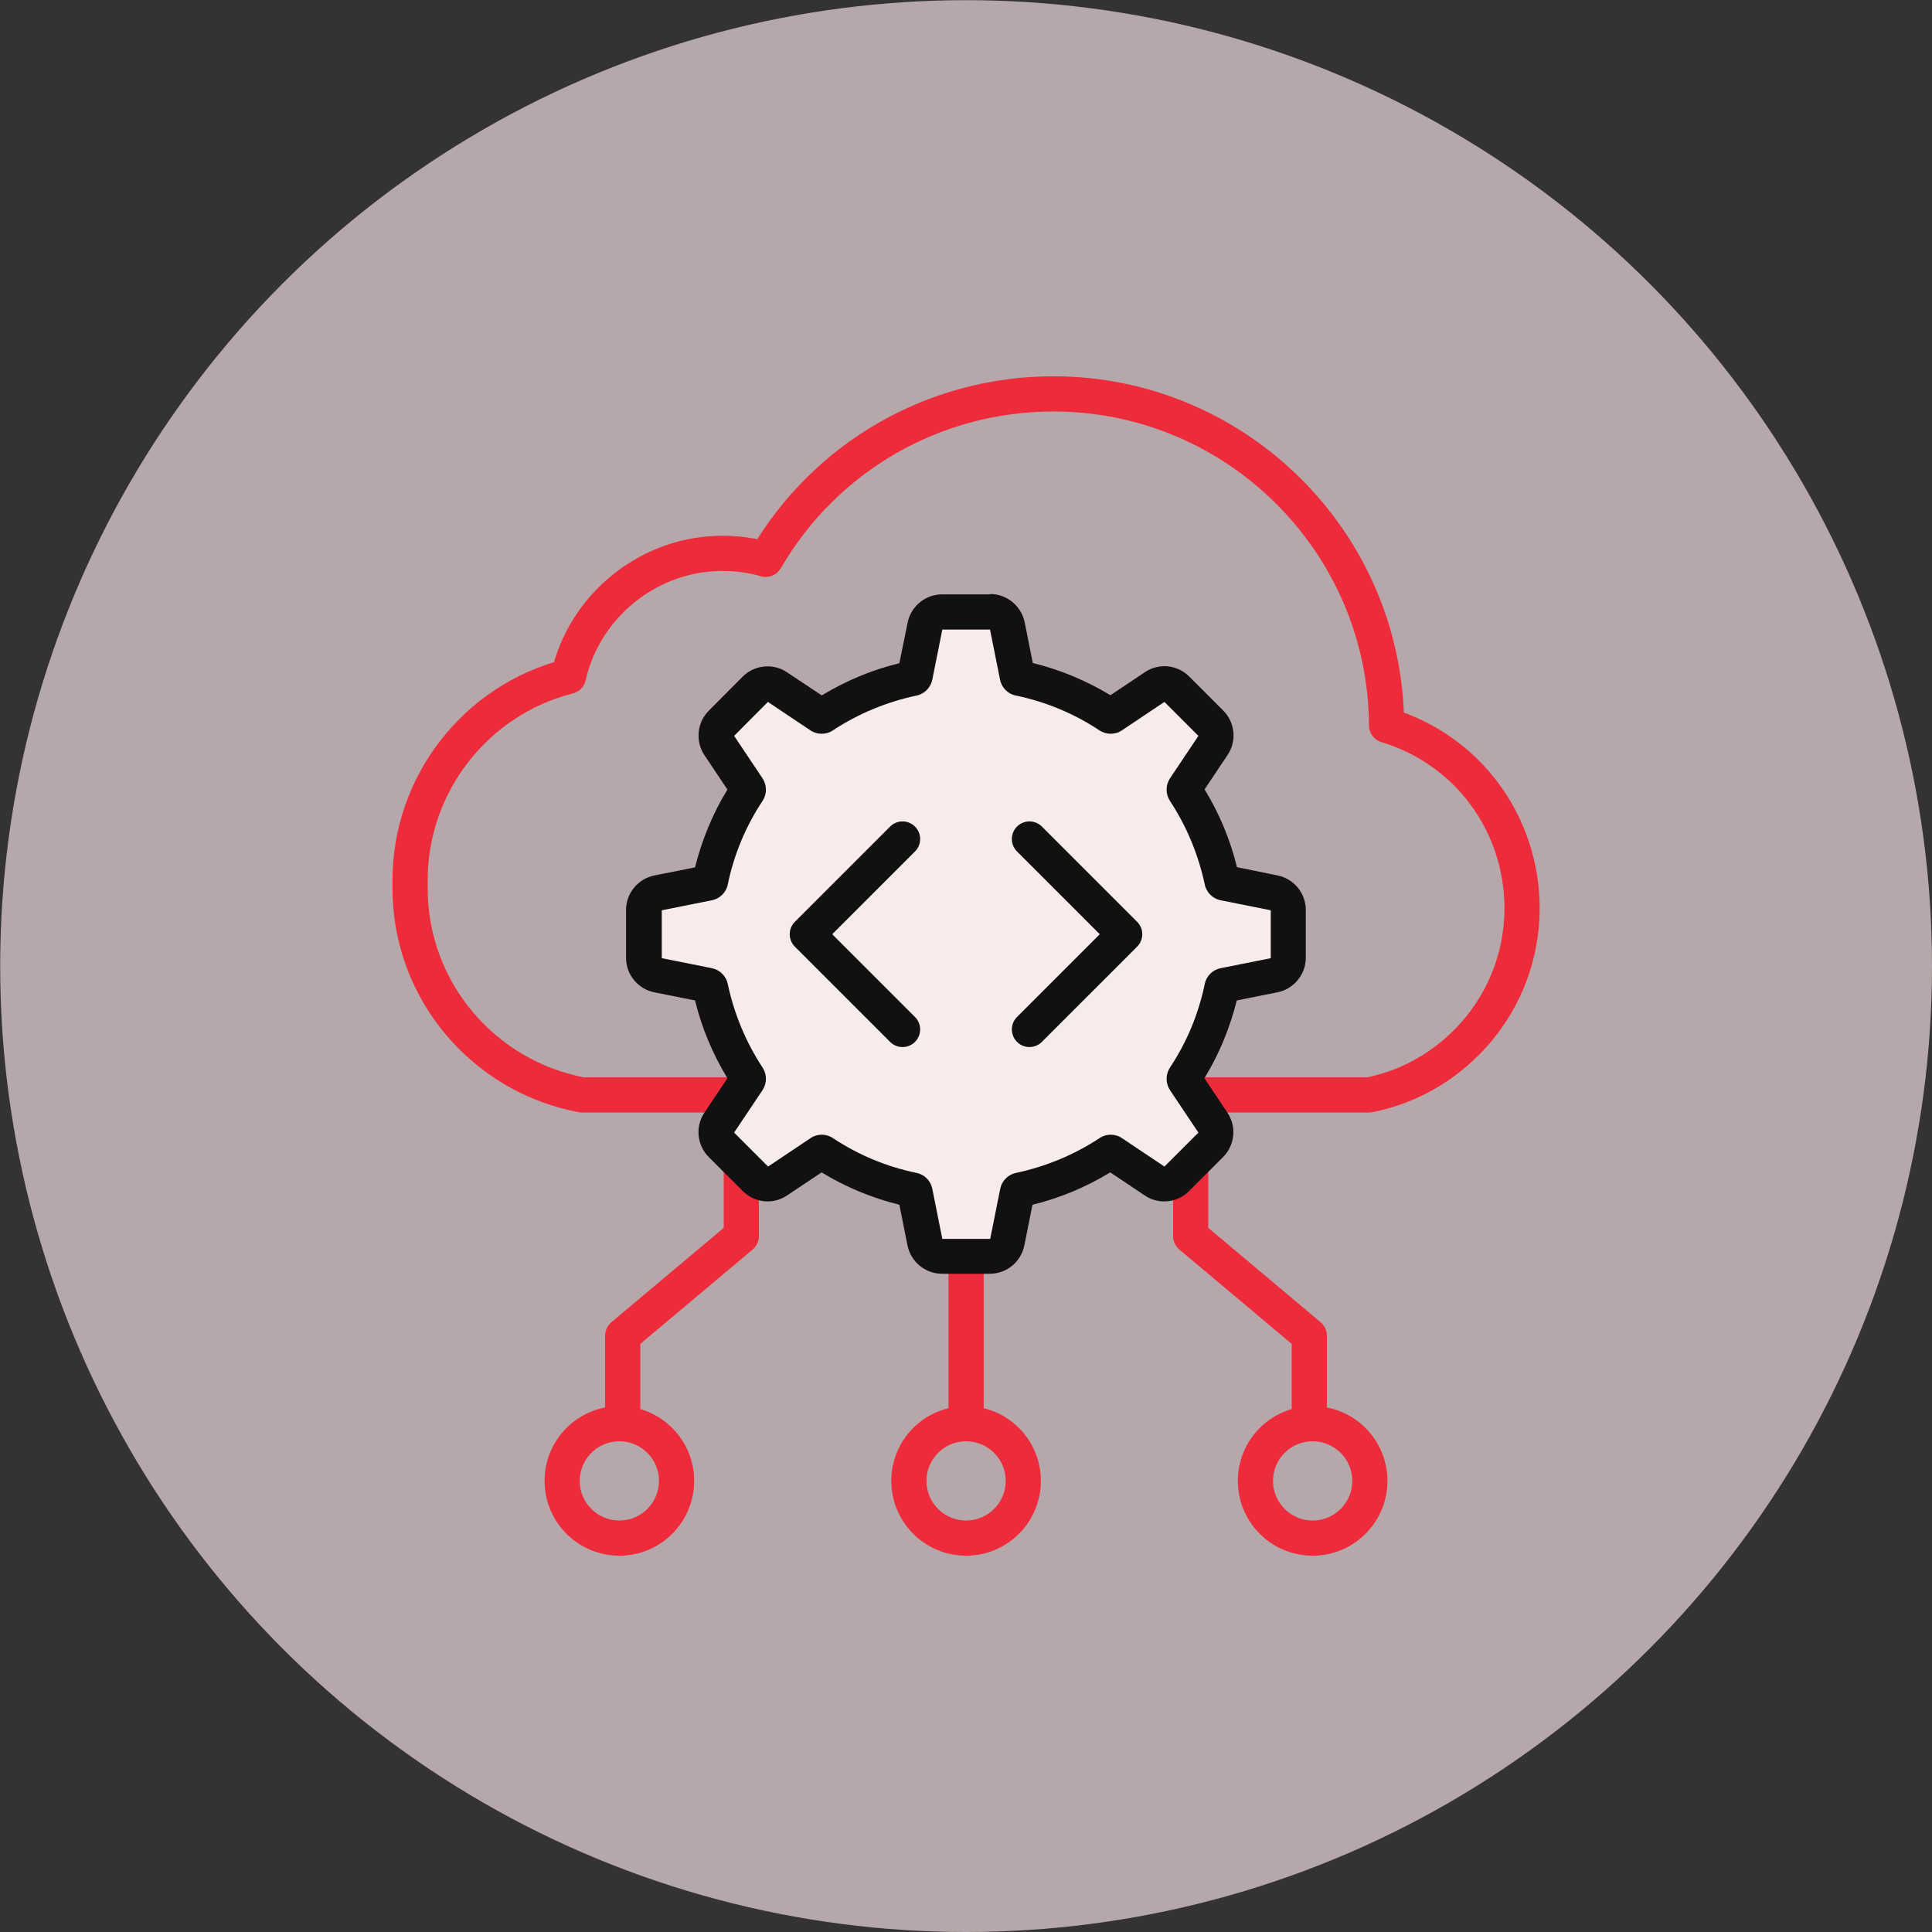 <svg xmlns="http://www.w3.org/2000/svg" id="Layer_2" viewBox="0 0 109.77 109.77"><rect x="0" y="0" width="109.77" height="109.77" fill="#333333" stroke="none"/><defs><style> .cls-1 { fill: #111; } .cls-2, .cls-3 { fill: #f8ebec; } .cls-3 { stroke: #111; } .cls-3, .cls-4 { stroke-linecap: round; stroke-linejoin: round; stroke-width: 2px; } .cls-4 { fill: none; stroke: #ee2b3b; } .cls-5 { fill: #f4dfe3; opacity: .68; } </style></defs><g id="Layer_1-2" data-name="Layer_1"><circle class="cls-5" cx="54.89" cy="54.89" r="54.88"></circle><g><g><g><g><line class="cls-4" x1="54.89" y1="64.36" x2="54.89" y2="80.29"></line><circle class="cls-4" cx="54.89" cy="84.14" r="3.25"></circle></g><g><polyline class="cls-4" points="42.12 64.36 42.12 70.23 35.38 75.89 35.38 80.23"></polyline><circle class="cls-4" cx="35.19" cy="84.14" r="3.25"></circle></g><g><polyline class="cls-4" points="67.65 64.36 67.65 70.23 74.39 75.89 74.39 80.23"></polyline><circle class="cls-4" cx="74.58" cy="84.14" r="3.25"></circle></g></g><path class="cls-4" d="M33.08,62.21h44.7c2.08-.41,3.99-1.43,5.52-2.96,2.05-2.04,3.18-4.78,3.18-7.67-.02-4.84-3.14-9-7.7-10.37h0c-.05-10.39-8.53-18.83-18.93-18.83-6.78,0-12.97,3.58-16.35,9.4-.79-.23-1.62-.34-2.45-.34-4.18,0-7.84,2.96-8.75,6.99-5.25,1.33-9,6.1-9,11.58v.47c0,5.85,4.23,10.71,9.78,11.73Z"></path></g><g><g><path class="cls-2" d="M53.52,71.39c-.48,0-.89-.34-.98-.8l-.57-2.85c-.01-.06-.06-.11-.12-.12-1.83-.38-3.54-1.09-5.1-2.12l-.72-.83.55.83-2.42,1.62c-.17.11-.36.17-.55.17-.26,0-.51-.1-.71-.29l-1.93-1.93c-.34-.34-.39-.87-.12-1.26l1.62-2.42s.03-.11,0-.16c-1.03-1.56-1.74-3.27-2.12-5.1-.01-.06-.06-.11-.12-.12l-2.85-.57c-.47-.09-.8-.5-.8-.98v-2.72c0-.48.34-.89.8-.98l2.85-.57c.06-.01.11-.06.12-.12.38-1.83,1.09-3.54,2.12-5.1.03-.05.03-.12,0-.17l-1.61-2.42c-.26-.4-.21-.92.12-1.26l1.92-1.93c.19-.19.45-.29.71-.29.19,0,.39.05.55.17l2.42,1.62.71.84-.55-.83c1.56-1.03,3.27-1.74,5.1-2.12.06-.01.11-.06.12-.12l.57-2.85c.09-.47.5-.8.98-.8h2.72c.48,0,.89.34.98.8l.57,2.85c.01.06.06.11.12.12,1.83.38,3.54,1.09,5.1,2.12l.72.83-.55-.83,2.42-1.62c.17-.11.36-.17.55-.17.26,0,.51.1.71.29l1.93,1.93c.34.34.39.87.12,1.26l-1.62,2.42s-.03.11,0,.16c1.03,1.56,1.74,3.27,2.12,5.1.01.06.06.11.12.12l2.85.57c.47.09.8.5.8.98v2.72c0,.48-.34.89-.8.98l-2.85.57c-.06.01-.11.06-.12.12-.38,1.83-1.09,3.54-2.12,5.1-.03.05-.03.12,0,.17l1.61,2.42c.26.4.21.92-.12,1.26l-1.93,1.93c-.19.19-.45.29-.71.29-.19,0-.39-.05-.55-.17l-2.42-1.62-.71-.83.55.83c-1.56,1.03-3.27,1.74-5.1,2.12-.06.01-.11.06-.12.12l-.57,2.85c-.09.47-.5.8-.98.8h-2.72Z"></path><path class="cls-1" d="M56.25,35.77l.57,2.85c.09.45.44.81.9.9,1.69.35,3.31,1.02,4.75,1.98.19.12.41.19.63.19s.45-.06.64-.19l2.42-1.62,1.93,1.93-1.62,2.42c-.25.39-.25.88,0,1.27.95,1.44,1.62,3.06,1.98,4.75.09.45.45.81.9.9l2.85.57v2.72l-2.85.57c-.45.09-.81.44-.9.9-.35,1.69-1.02,3.31-1.98,4.75-.25.39-.25.88,0,1.27l1.62,2.42-1.93,1.93-2.42-1.62c-.19-.13-.41-.19-.63-.19s-.44.06-.63.19c-1.44.95-3.06,1.62-4.75,1.98-.45.09-.81.45-.9.9l-.57,2.85h-2.72l-.57-2.85c-.09-.45-.44-.81-.9-.9-1.69-.35-3.31-1.02-4.75-1.98-.19-.13-.41-.19-.63-.19s-.44.06-.63.19l-2.42,1.62-1.93-1.93,1.62-2.42c.25-.39.25-.88,0-1.27-.95-1.44-1.62-3.06-1.98-4.75-.09-.45-.45-.81-.9-.9l-2.85-.57v-2.72l2.85-.57c.45-.09.81-.44.9-.9.35-1.69,1.02-3.31,1.98-4.75.25-.39.25-.88,0-1.27l-1.62-2.42,1.92-1.93,2.42,1.62c.19.13.42.19.64.19s.44-.06.63-.19c1.44-.95,3.06-1.62,4.75-1.98.45-.09.81-.45.9-.9l.57-2.85h2.72M56.25,33.77h-2.72c-.95,0-1.77.67-1.96,1.6l-.47,2.31c-1.56.38-3.04,1-4.41,1.83l-1.97-1.31c-.34-.23-.72-.34-1.11-.34-.52,0-1.03.2-1.42.59l-1.92,1.93c-.67.67-.77,1.73-.25,2.52l1.31,1.96c-.84,1.37-1.45,2.86-1.84,4.42l-2.31.46c-.93.19-1.61,1.01-1.61,1.96v2.72c0,.95.67,1.77,1.61,1.96l2.31.46c.38,1.56,1,3.04,1.84,4.42l-1.31,1.96c-.53.79-.42,1.85.25,2.52l1.93,1.93c.39.39.9.59,1.41.59.38,0,.77-.11,1.11-.34l1.96-1.31c1.37.84,2.86,1.45,4.42,1.84l.46,2.31c.19.93,1.01,1.61,1.96,1.61h2.72c.95,0,1.77-.67,1.96-1.61l.46-2.31c1.56-.38,3.04-1,4.42-1.84l1.96,1.31c.34.23.72.34,1.11.34.52,0,1.03-.2,1.41-.59l1.93-1.93c.67-.67.78-1.73.25-2.52l-1.31-1.96c.84-1.37,1.45-2.86,1.84-4.42l2.31-.46c.93-.19,1.61-1.01,1.61-1.96v-2.72c0-.95-.67-1.77-1.6-1.96l-2.31-.47c-.38-1.56-1-3.05-1.84-4.42l1.31-1.96c.53-.79.42-1.85-.25-2.52l-1.93-1.93c-.39-.39-.9-.59-1.41-.59-.38,0-.77.11-1.11.34l-1.96,1.31c-1.37-.83-2.85-1.45-4.41-1.83l-.46-2.31c-.19-.93-1.01-1.61-1.96-1.61h0Z"></path></g><g><polyline class="cls-3" points="58.49 58.49 63.9 53.08 58.49 47.67"></polyline><polyline class="cls-3" points="51.28 47.67 45.87 53.08 51.28 58.49"></polyline></g></g></g></g></svg>